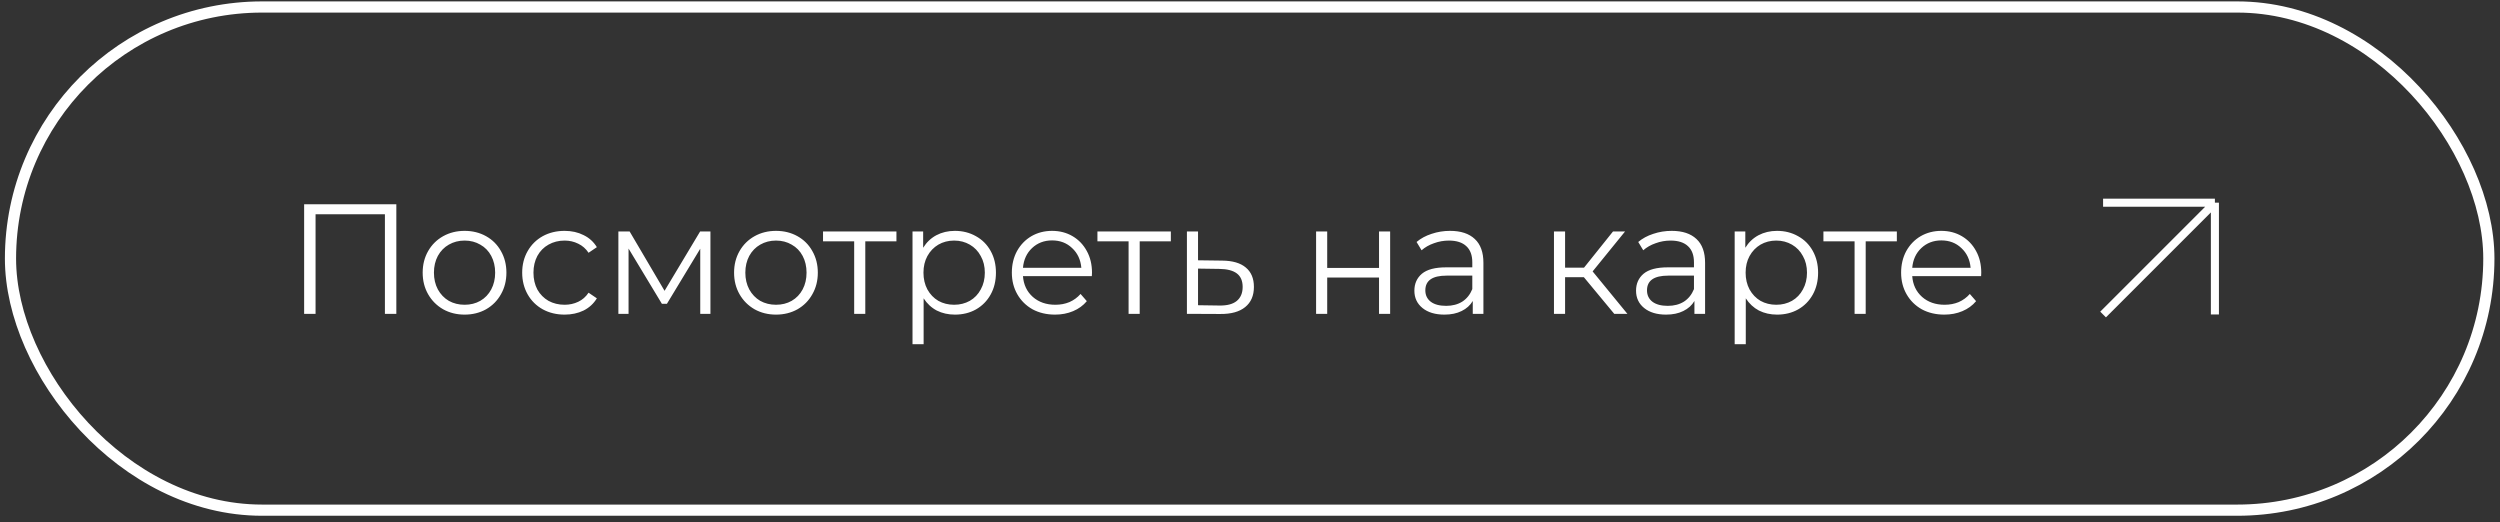 <?xml version="1.0" encoding="UTF-8"?> <svg xmlns="http://www.w3.org/2000/svg" width="249" height="52" viewBox="0 0 249 52" fill="none"><rect x="0" y="0" width="249" height="52" fill="#333333" stroke="none"/><rect x="1.045" y="0.697" width="246.845" height="50.116" rx="25.058" stroke="white" stroke-width="1.114"></rect><path d="M39.475 20.344V31.258H38.337V21.341H31.43V31.258H30.292V20.344H39.475ZM46.276 31.336C45.486 31.336 44.774 31.159 44.14 30.806C43.506 30.442 43.007 29.943 42.643 29.309C42.28 28.675 42.098 27.958 42.098 27.157C42.098 26.357 42.28 25.64 42.643 25.006C43.007 24.372 43.506 23.878 44.14 23.524C44.774 23.171 45.486 22.994 46.276 22.994C47.066 22.994 47.778 23.171 48.412 23.524C49.046 23.878 49.54 24.372 49.894 25.006C50.257 25.64 50.439 26.357 50.439 27.157C50.439 27.958 50.257 28.675 49.894 29.309C49.54 29.943 49.046 30.442 48.412 30.806C47.778 31.159 47.066 31.336 46.276 31.336ZM46.276 30.354C46.858 30.354 47.378 30.224 47.836 29.964C48.303 29.694 48.667 29.314 48.927 28.826C49.187 28.337 49.317 27.781 49.317 27.157C49.317 26.534 49.187 25.977 48.927 25.489C48.667 25 48.303 24.626 47.836 24.366C47.378 24.096 46.858 23.961 46.276 23.961C45.694 23.961 45.169 24.096 44.702 24.366C44.244 24.626 43.88 25 43.61 25.489C43.35 25.977 43.22 26.534 43.22 27.157C43.22 27.781 43.35 28.337 43.61 28.826C43.88 29.314 44.244 29.694 44.702 29.964C45.169 30.224 45.694 30.354 46.276 30.354ZM56.235 31.336C55.425 31.336 54.697 31.159 54.053 30.806C53.419 30.452 52.919 29.959 52.556 29.324C52.192 28.68 52.01 27.958 52.01 27.157C52.01 26.357 52.192 25.64 52.556 25.006C52.919 24.372 53.419 23.878 54.053 23.524C54.697 23.171 55.425 22.994 56.235 22.994C56.942 22.994 57.571 23.135 58.122 23.415C58.683 23.686 59.125 24.086 59.447 24.616L58.621 25.177C58.351 24.772 58.008 24.47 57.592 24.273C57.176 24.065 56.724 23.961 56.235 23.961C55.643 23.961 55.108 24.096 54.629 24.366C54.162 24.626 53.793 25 53.522 25.489C53.263 25.977 53.133 26.534 53.133 27.157C53.133 27.791 53.263 28.353 53.522 28.841C53.793 29.319 54.162 29.694 54.629 29.964C55.108 30.224 55.643 30.354 56.235 30.354C56.724 30.354 57.176 30.255 57.592 30.057C58.008 29.86 58.351 29.558 58.621 29.153L59.447 29.714C59.125 30.244 58.683 30.65 58.122 30.93C57.561 31.201 56.932 31.336 56.235 31.336ZM70.759 23.057V31.258H69.745V24.772L66.424 30.26H65.925L62.604 24.756V31.258H61.591V23.057H62.713L66.19 28.966L69.73 23.057H70.759ZM77.292 31.336C76.502 31.336 75.79 31.159 75.156 30.806C74.522 30.442 74.023 29.943 73.659 29.309C73.296 28.675 73.114 27.958 73.114 27.157C73.114 26.357 73.296 25.64 73.659 25.006C74.023 24.372 74.522 23.878 75.156 23.524C75.79 23.171 76.502 22.994 77.292 22.994C78.082 22.994 78.794 23.171 79.428 23.524C80.062 23.878 80.556 24.372 80.909 25.006C81.273 25.64 81.455 26.357 81.455 27.157C81.455 27.958 81.273 28.675 80.909 29.309C80.556 29.943 80.062 30.442 79.428 30.806C78.794 31.159 78.082 31.336 77.292 31.336ZM77.292 30.354C77.874 30.354 78.394 30.224 78.851 29.964C79.319 29.694 79.683 29.314 79.943 28.826C80.203 28.337 80.332 27.781 80.332 27.157C80.332 26.534 80.203 25.977 79.943 25.489C79.683 25 79.319 24.626 78.851 24.366C78.394 24.096 77.874 23.961 77.292 23.961C76.71 23.961 76.185 24.096 75.717 24.366C75.26 24.626 74.896 25 74.626 25.489C74.366 25.977 74.236 26.534 74.236 27.157C74.236 27.781 74.366 28.337 74.626 28.826C74.896 29.314 75.26 29.694 75.717 29.964C76.185 30.224 76.71 30.354 77.292 30.354ZM89.285 24.039H86.183V31.258H85.076V24.039H81.973V23.057H89.285V24.039ZM95.111 22.994C95.88 22.994 96.577 23.171 97.201 23.524C97.824 23.867 98.313 24.356 98.666 24.99C99.02 25.624 99.196 26.346 99.196 27.157C99.196 27.978 99.02 28.706 98.666 29.34C98.313 29.974 97.824 30.468 97.201 30.821C96.587 31.164 95.891 31.336 95.111 31.336C94.446 31.336 93.843 31.201 93.303 30.93C92.772 30.65 92.336 30.244 91.993 29.714V34.283H90.886V23.057H91.946V24.678C92.279 24.138 92.715 23.722 93.256 23.431C93.807 23.14 94.425 22.994 95.111 22.994ZM95.033 30.354C95.605 30.354 96.125 30.224 96.593 29.964C97.06 29.694 97.424 29.314 97.684 28.826C97.954 28.337 98.089 27.781 98.089 27.157C98.089 26.534 97.954 25.983 97.684 25.505C97.424 25.016 97.06 24.637 96.593 24.366C96.125 24.096 95.605 23.961 95.033 23.961C94.451 23.961 93.926 24.096 93.459 24.366C93.001 24.637 92.637 25.016 92.367 25.505C92.107 25.983 91.977 26.534 91.977 27.157C91.977 27.781 92.107 28.337 92.367 28.826C92.637 29.314 93.001 29.694 93.459 29.964C93.926 30.224 94.451 30.354 95.033 30.354ZM108.747 27.5H101.887C101.949 28.353 102.276 29.044 102.869 29.574C103.461 30.094 104.21 30.354 105.114 30.354C105.623 30.354 106.091 30.265 106.517 30.088C106.943 29.901 107.312 29.631 107.624 29.278L108.248 29.995C107.884 30.431 107.427 30.764 106.876 30.993C106.335 31.221 105.738 31.336 105.083 31.336C104.241 31.336 103.493 31.159 102.838 30.806C102.193 30.442 101.689 29.943 101.325 29.309C100.961 28.675 100.78 27.958 100.78 27.157C100.78 26.357 100.951 25.64 101.294 25.006C101.648 24.372 102.126 23.878 102.729 23.524C103.342 23.171 104.028 22.994 104.787 22.994C105.545 22.994 106.226 23.171 106.829 23.524C107.432 23.878 107.905 24.372 108.248 25.006C108.591 25.629 108.763 26.346 108.763 27.157L108.747 27.5ZM104.787 23.945C103.997 23.945 103.331 24.2 102.791 24.709C102.261 25.208 101.959 25.863 101.887 26.674H107.702C107.63 25.863 107.323 25.208 106.782 24.709C106.252 24.2 105.587 23.945 104.787 23.945ZM116.616 24.039H113.514V31.258H112.407V24.039H109.304V23.057H116.616V24.039ZM121.741 25.957C122.77 25.967 123.549 26.196 124.079 26.643C124.62 27.09 124.89 27.734 124.89 28.576C124.89 29.449 124.599 30.12 124.017 30.587C123.445 31.055 122.614 31.284 121.522 31.273L118.217 31.258V23.057H119.324V25.925L121.741 25.957ZM121.46 30.431C122.219 30.442 122.791 30.291 123.175 29.979C123.57 29.657 123.768 29.189 123.768 28.576C123.768 27.973 123.575 27.526 123.191 27.235C122.806 26.944 122.229 26.793 121.46 26.783L119.324 26.752V30.4L121.46 30.431ZM131.083 23.057H132.19V26.689H137.351V23.057H138.458V31.258H137.351V27.64H132.19V31.258H131.083V23.057ZM144.427 22.994C145.497 22.994 146.318 23.265 146.89 23.805C147.462 24.335 147.748 25.125 147.748 26.175V31.258H146.687V29.979C146.438 30.405 146.069 30.738 145.58 30.977C145.102 31.216 144.531 31.336 143.865 31.336C142.951 31.336 142.223 31.117 141.682 30.681C141.142 30.244 140.872 29.668 140.872 28.95C140.872 28.254 141.121 27.692 141.62 27.266C142.129 26.84 142.935 26.627 144.037 26.627H146.641V26.128C146.641 25.421 146.443 24.886 146.048 24.522C145.653 24.148 145.076 23.961 144.317 23.961C143.798 23.961 143.299 24.049 142.821 24.226C142.343 24.392 141.932 24.626 141.589 24.928L141.09 24.101C141.506 23.748 142.005 23.478 142.587 23.291C143.169 23.093 143.782 22.994 144.427 22.994ZM144.037 30.463C144.66 30.463 145.196 30.322 145.643 30.042C146.09 29.751 146.422 29.335 146.641 28.794V27.453H144.068C142.665 27.453 141.963 27.942 141.963 28.919C141.963 29.397 142.145 29.777 142.509 30.057C142.873 30.328 143.382 30.463 144.037 30.463ZM157.753 27.609H155.882V31.258H154.775V23.057H155.882V26.658H157.769L160.653 23.057H161.854L158.626 27.032L162.088 31.258H160.778L157.753 27.609ZM166.505 22.994C167.575 22.994 168.396 23.265 168.968 23.805C169.54 24.335 169.826 25.125 169.826 26.175V31.258H168.765V29.979C168.516 30.405 168.147 30.738 167.658 30.977C167.18 31.216 166.609 31.336 165.943 31.336C165.029 31.336 164.301 31.117 163.76 30.681C163.22 30.244 162.95 29.668 162.95 28.95C162.95 28.254 163.199 27.692 163.698 27.266C164.207 26.84 165.013 26.627 166.115 26.627H168.719V26.128C168.719 25.421 168.521 24.886 168.126 24.522C167.731 24.148 167.154 23.961 166.395 23.961C165.876 23.961 165.377 24.049 164.899 24.226C164.421 24.392 164.01 24.626 163.667 24.928L163.168 24.101C163.584 23.748 164.083 23.478 164.665 23.291C165.247 23.093 165.86 22.994 166.505 22.994ZM166.115 30.463C166.738 30.463 167.274 30.322 167.721 30.042C168.168 29.751 168.5 29.335 168.719 28.794V27.453H166.146C164.743 27.453 164.041 27.942 164.041 28.919C164.041 29.397 164.223 29.777 164.587 30.057C164.951 30.328 165.46 30.463 166.115 30.463ZM176.998 22.994C177.767 22.994 178.464 23.171 179.087 23.524C179.711 23.867 180.199 24.356 180.553 24.99C180.906 25.624 181.083 26.346 181.083 27.157C181.083 27.978 180.906 28.706 180.553 29.34C180.199 29.974 179.711 30.468 179.087 30.821C178.474 31.164 177.777 31.336 176.998 31.336C176.333 31.336 175.73 31.201 175.189 30.93C174.659 30.65 174.223 30.244 173.88 29.714V34.283H172.773V23.057H173.833V24.678C174.165 24.138 174.602 23.722 175.143 23.431C175.693 23.14 176.312 22.994 176.998 22.994ZM176.92 30.354C177.492 30.354 178.011 30.224 178.479 29.964C178.947 29.694 179.311 29.314 179.571 28.826C179.841 28.337 179.976 27.781 179.976 27.157C179.976 26.534 179.841 25.983 179.571 25.505C179.311 25.016 178.947 24.637 178.479 24.366C178.011 24.096 177.492 23.961 176.92 23.961C176.338 23.961 175.813 24.096 175.345 24.366C174.888 24.637 174.524 25.016 174.254 25.505C173.994 25.983 173.864 26.534 173.864 27.157C173.864 27.781 173.994 28.337 174.254 28.826C174.524 29.314 174.888 29.694 175.345 29.964C175.813 30.224 176.338 30.354 176.92 30.354ZM188.926 24.039H185.823V31.258H184.716V24.039H181.613V23.057H188.926V24.039ZM197.318 27.5H190.458C190.52 28.353 190.847 29.044 191.44 29.574C192.032 30.094 192.781 30.354 193.685 30.354C194.194 30.354 194.662 30.265 195.088 30.088C195.514 29.901 195.883 29.631 196.195 29.278L196.819 29.995C196.455 30.431 195.998 30.764 195.447 30.993C194.906 31.221 194.309 31.336 193.654 31.336C192.812 31.336 192.063 31.159 191.409 30.806C190.764 30.442 190.26 29.943 189.896 29.309C189.532 28.675 189.351 27.958 189.351 27.157C189.351 26.357 189.522 25.64 189.865 25.006C190.218 24.372 190.697 23.878 191.299 23.524C191.913 23.171 192.599 22.994 193.358 22.994C194.116 22.994 194.797 23.171 195.4 23.524C196.003 23.878 196.476 24.372 196.819 25.006C197.162 25.629 197.333 26.346 197.333 27.157L197.318 27.5ZM193.358 23.945C192.568 23.945 191.902 24.2 191.362 24.709C190.832 25.208 190.53 25.863 190.458 26.674H196.273C196.2 25.863 195.894 25.208 195.353 24.709C194.823 24.2 194.158 23.945 193.358 23.945Z" fill="white"></path><a href="https://maps.app.goo.gl/eK5DJRywykY1X8Lj6"><rect fill="black" fill-opacity="0" x="0.121" y="-4.179" width="169.755" height="19.006"></rect></a><path d="M209.467 20.188H220.604M220.604 20.188V31.324M220.604 20.188L209.467 31.324" stroke="white" stroke-width="0.803"></path></svg> 